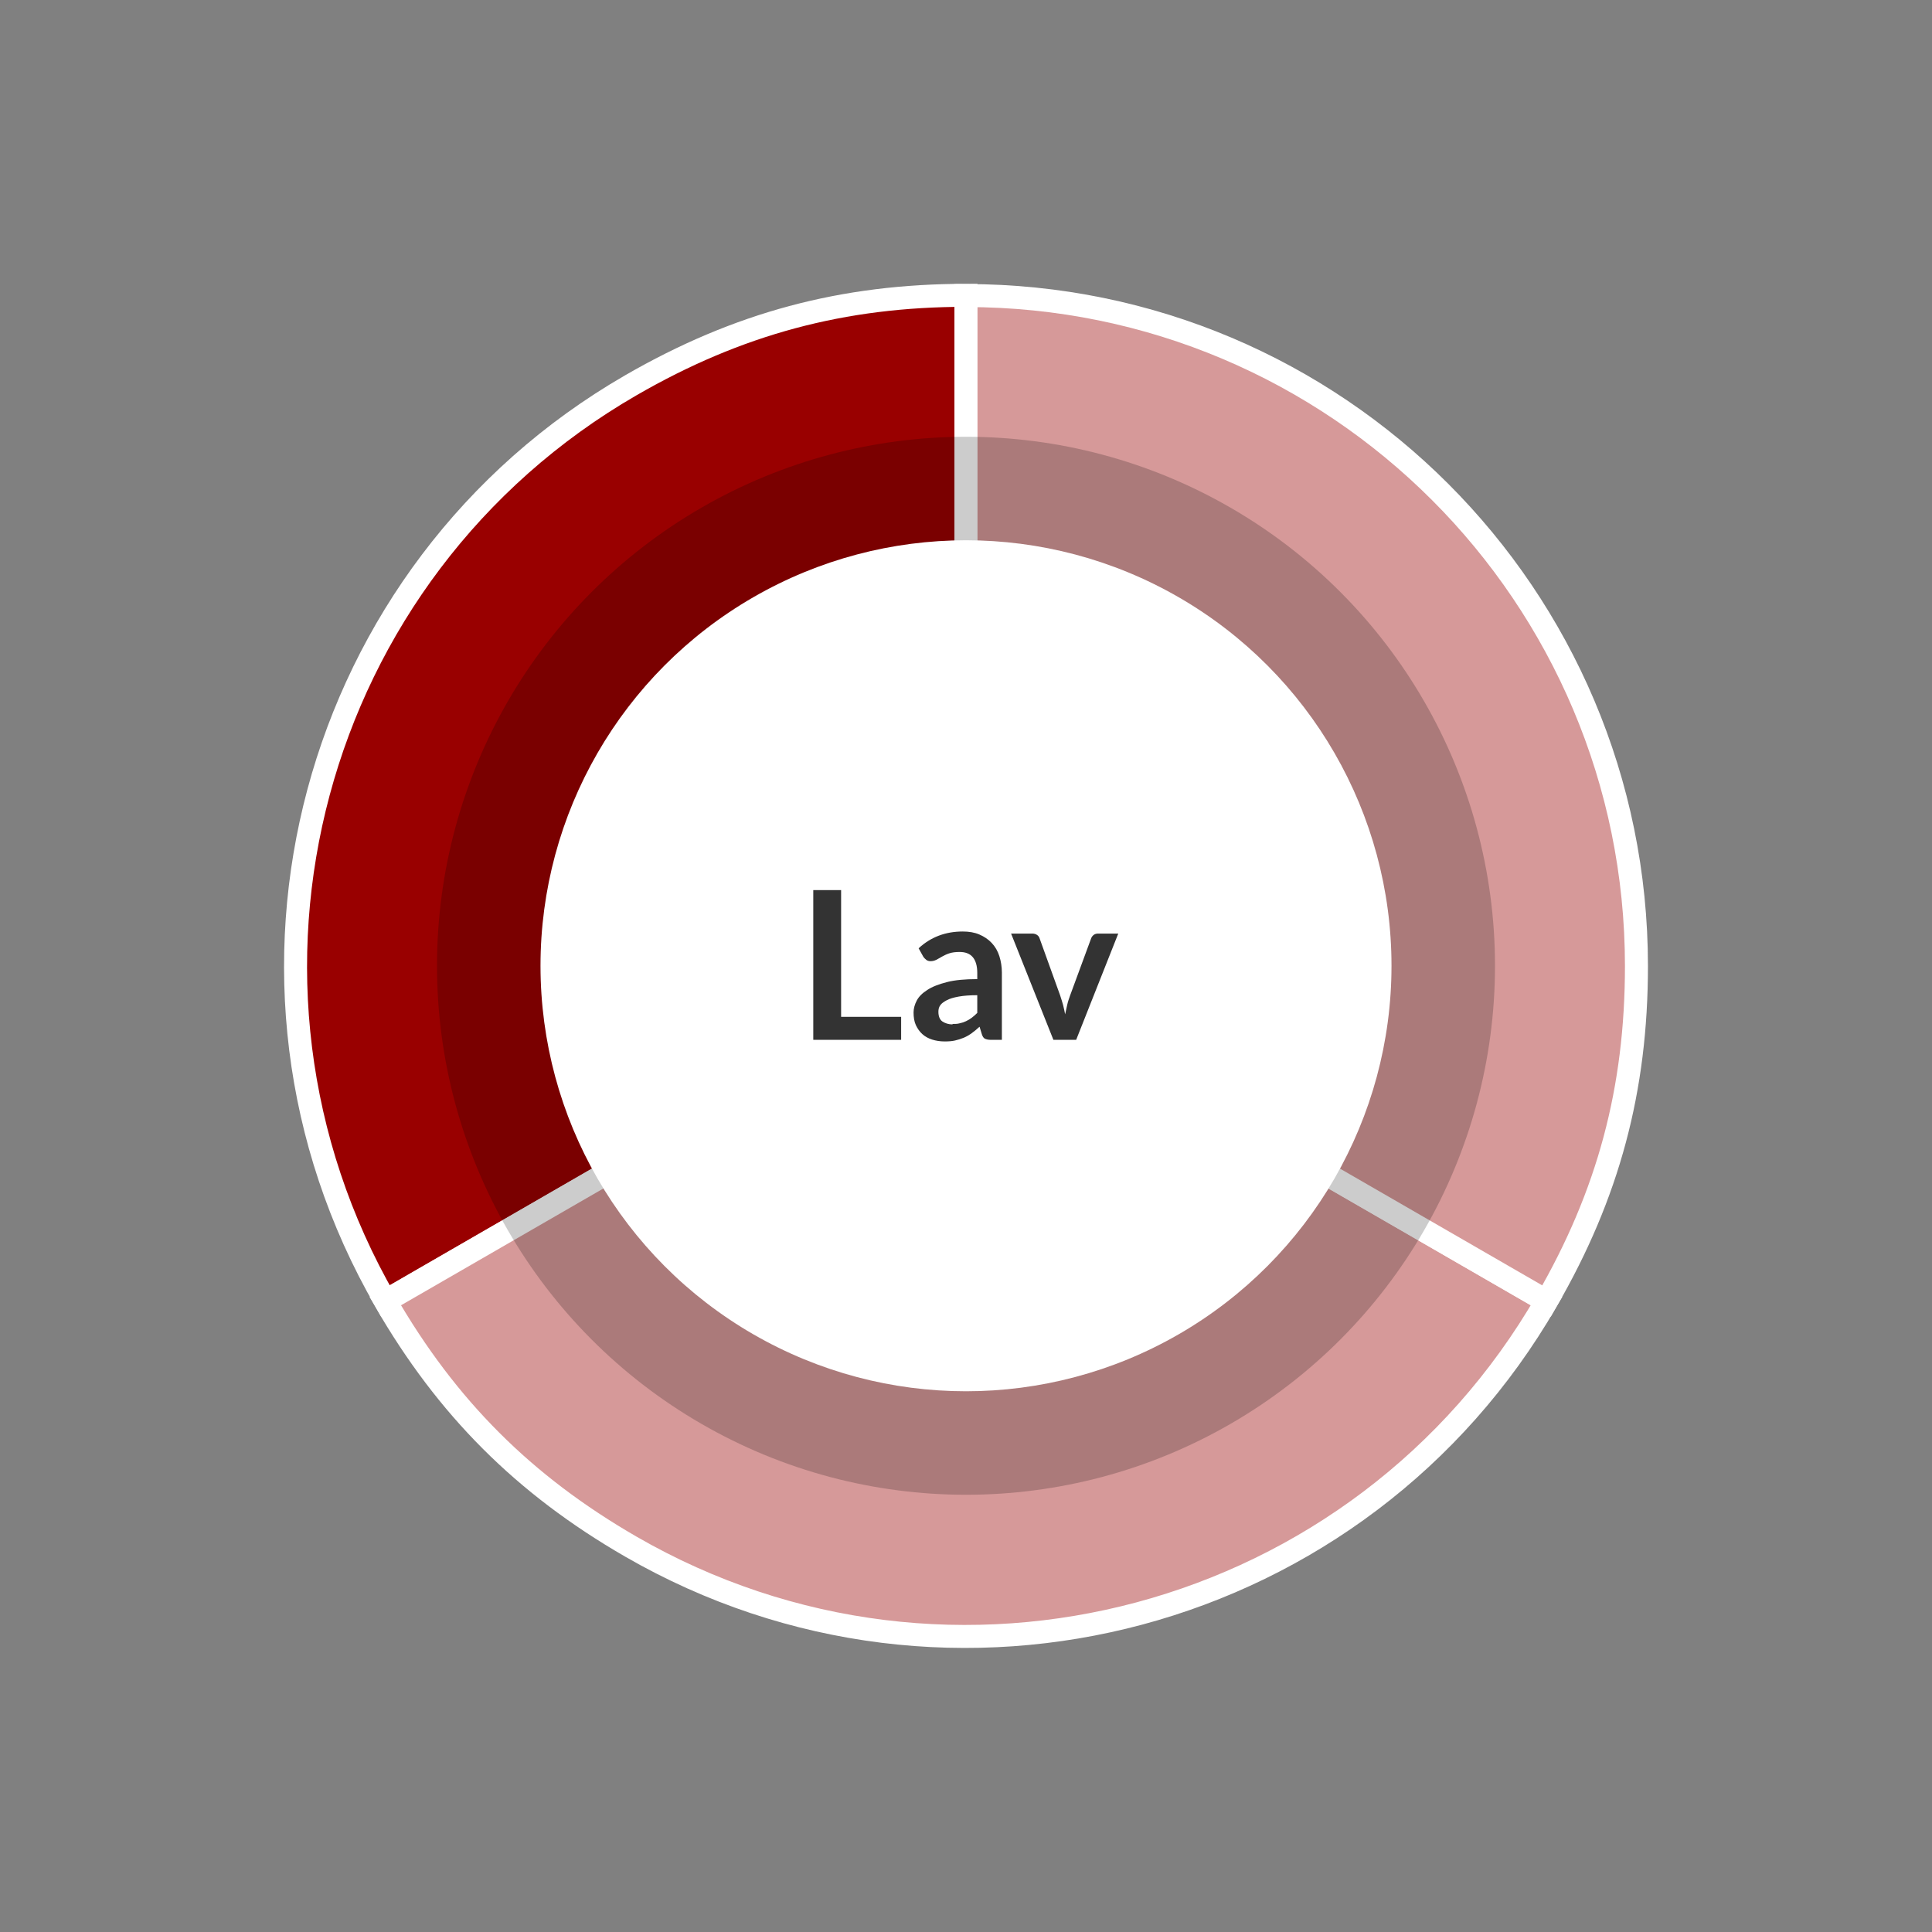 <?xml version="1.0" encoding="UTF-8"?>
<svg id="Design_64_px" data-name="Design 64 px" xmlns="http://www.w3.org/2000/svg" viewBox="0 0 84 84"><rect x="0" y="0" width="84" height="84" fill="#808080" stroke="none"/>
  <defs>
    <style>
      .cls-1 {
        fill: #900;
      }

      .cls-1, .cls-2 {
        stroke: #fff;
        stroke-miterlimit: 10;
      }

      .cls-3 {
        fill: #fff;
      }

      .cls-2 {
        fill: #d69999;
      }

      .cls-4 {
        opacity: .2;
      }

      .cls-5 {
        fill: #333;
      }
    </style>
  </defs>
  <g>
    <path class="cls-1" d="M42,42l-25.24,14.57c-8.05-13.94-3.27-31.77,10.67-39.82,4.64-2.68,9.21-3.91,14.57-3.91v29.15Z"/>
    <path class="cls-2" d="M42,42l25.24,14.57c-8.05,13.94-25.88,18.72-39.82,10.67-4.64-2.68-7.99-6.03-10.67-10.67l25.24-14.57Z"/>
    <path class="cls-2" d="M42,42V12.85c16.1,0,29.15,13.05,29.15,29.15,0,5.36-1.22,9.93-3.91,14.57l-25.24-14.57Z"/>
  </g>
  <circle class="cls-4" cx="42" cy="41.99" r="23"/>
  <circle class="cls-3" cx="42" cy="41.99" r="18.5"/>
  <g>
    <path class="cls-5" d="M36.57,44.21h2.61v1h-3.82v-6.51h1.21v5.51Z"/>
    <path class="cls-5" d="M43.57,45.21h-.5c-.1,0-.19-.02-.25-.05-.06-.03-.1-.1-.13-.19l-.1-.33c-.12.11-.23.2-.34.28-.11.08-.23.15-.35.2-.12.05-.25.09-.38.12-.13.03-.28.04-.45.04-.2,0-.38-.03-.54-.08s-.31-.13-.43-.24-.21-.24-.28-.39-.1-.34-.1-.55c0-.17.05-.35.14-.52.09-.17.24-.32.46-.46.21-.14.5-.25.85-.34.35-.09.79-.13,1.32-.13v-.27c0-.31-.07-.54-.2-.69s-.32-.22-.57-.22c-.18,0-.33.02-.45.06-.12.04-.22.09-.31.14s-.17.1-.25.14-.16.06-.25.06c-.08,0-.14-.02-.19-.06-.05-.04-.1-.09-.13-.14l-.2-.36c.53-.49,1.17-.73,1.92-.73.27,0,.51.04.72.13.21.09.39.21.54.37.15.16.26.35.33.57s.11.46.11.72v2.92ZM41.41,44.52c.11,0,.22,0,.32-.03.1-.02.19-.05.27-.09.09-.04.17-.09.25-.15s.16-.13.24-.21v-.77c-.32,0-.59.02-.81.06-.22.04-.39.09-.52.16s-.23.14-.28.22c-.06.08-.08.18-.08.28,0,.2.06.34.17.42.12.08.27.13.45.13Z"/>
    <path class="cls-5" d="M46.81,45.21h-1.01l-1.84-4.62h.92c.08,0,.15.02.21.06.06.04.09.09.11.15l.89,2.47c.05.14.09.29.13.42.03.14.07.28.09.41.03-.14.06-.28.09-.41.03-.14.08-.28.13-.42l.91-2.47c.02-.06.06-.11.11-.15s.12-.06.19-.06h.88l-1.83,4.62Z"/>
  </g>
</svg>